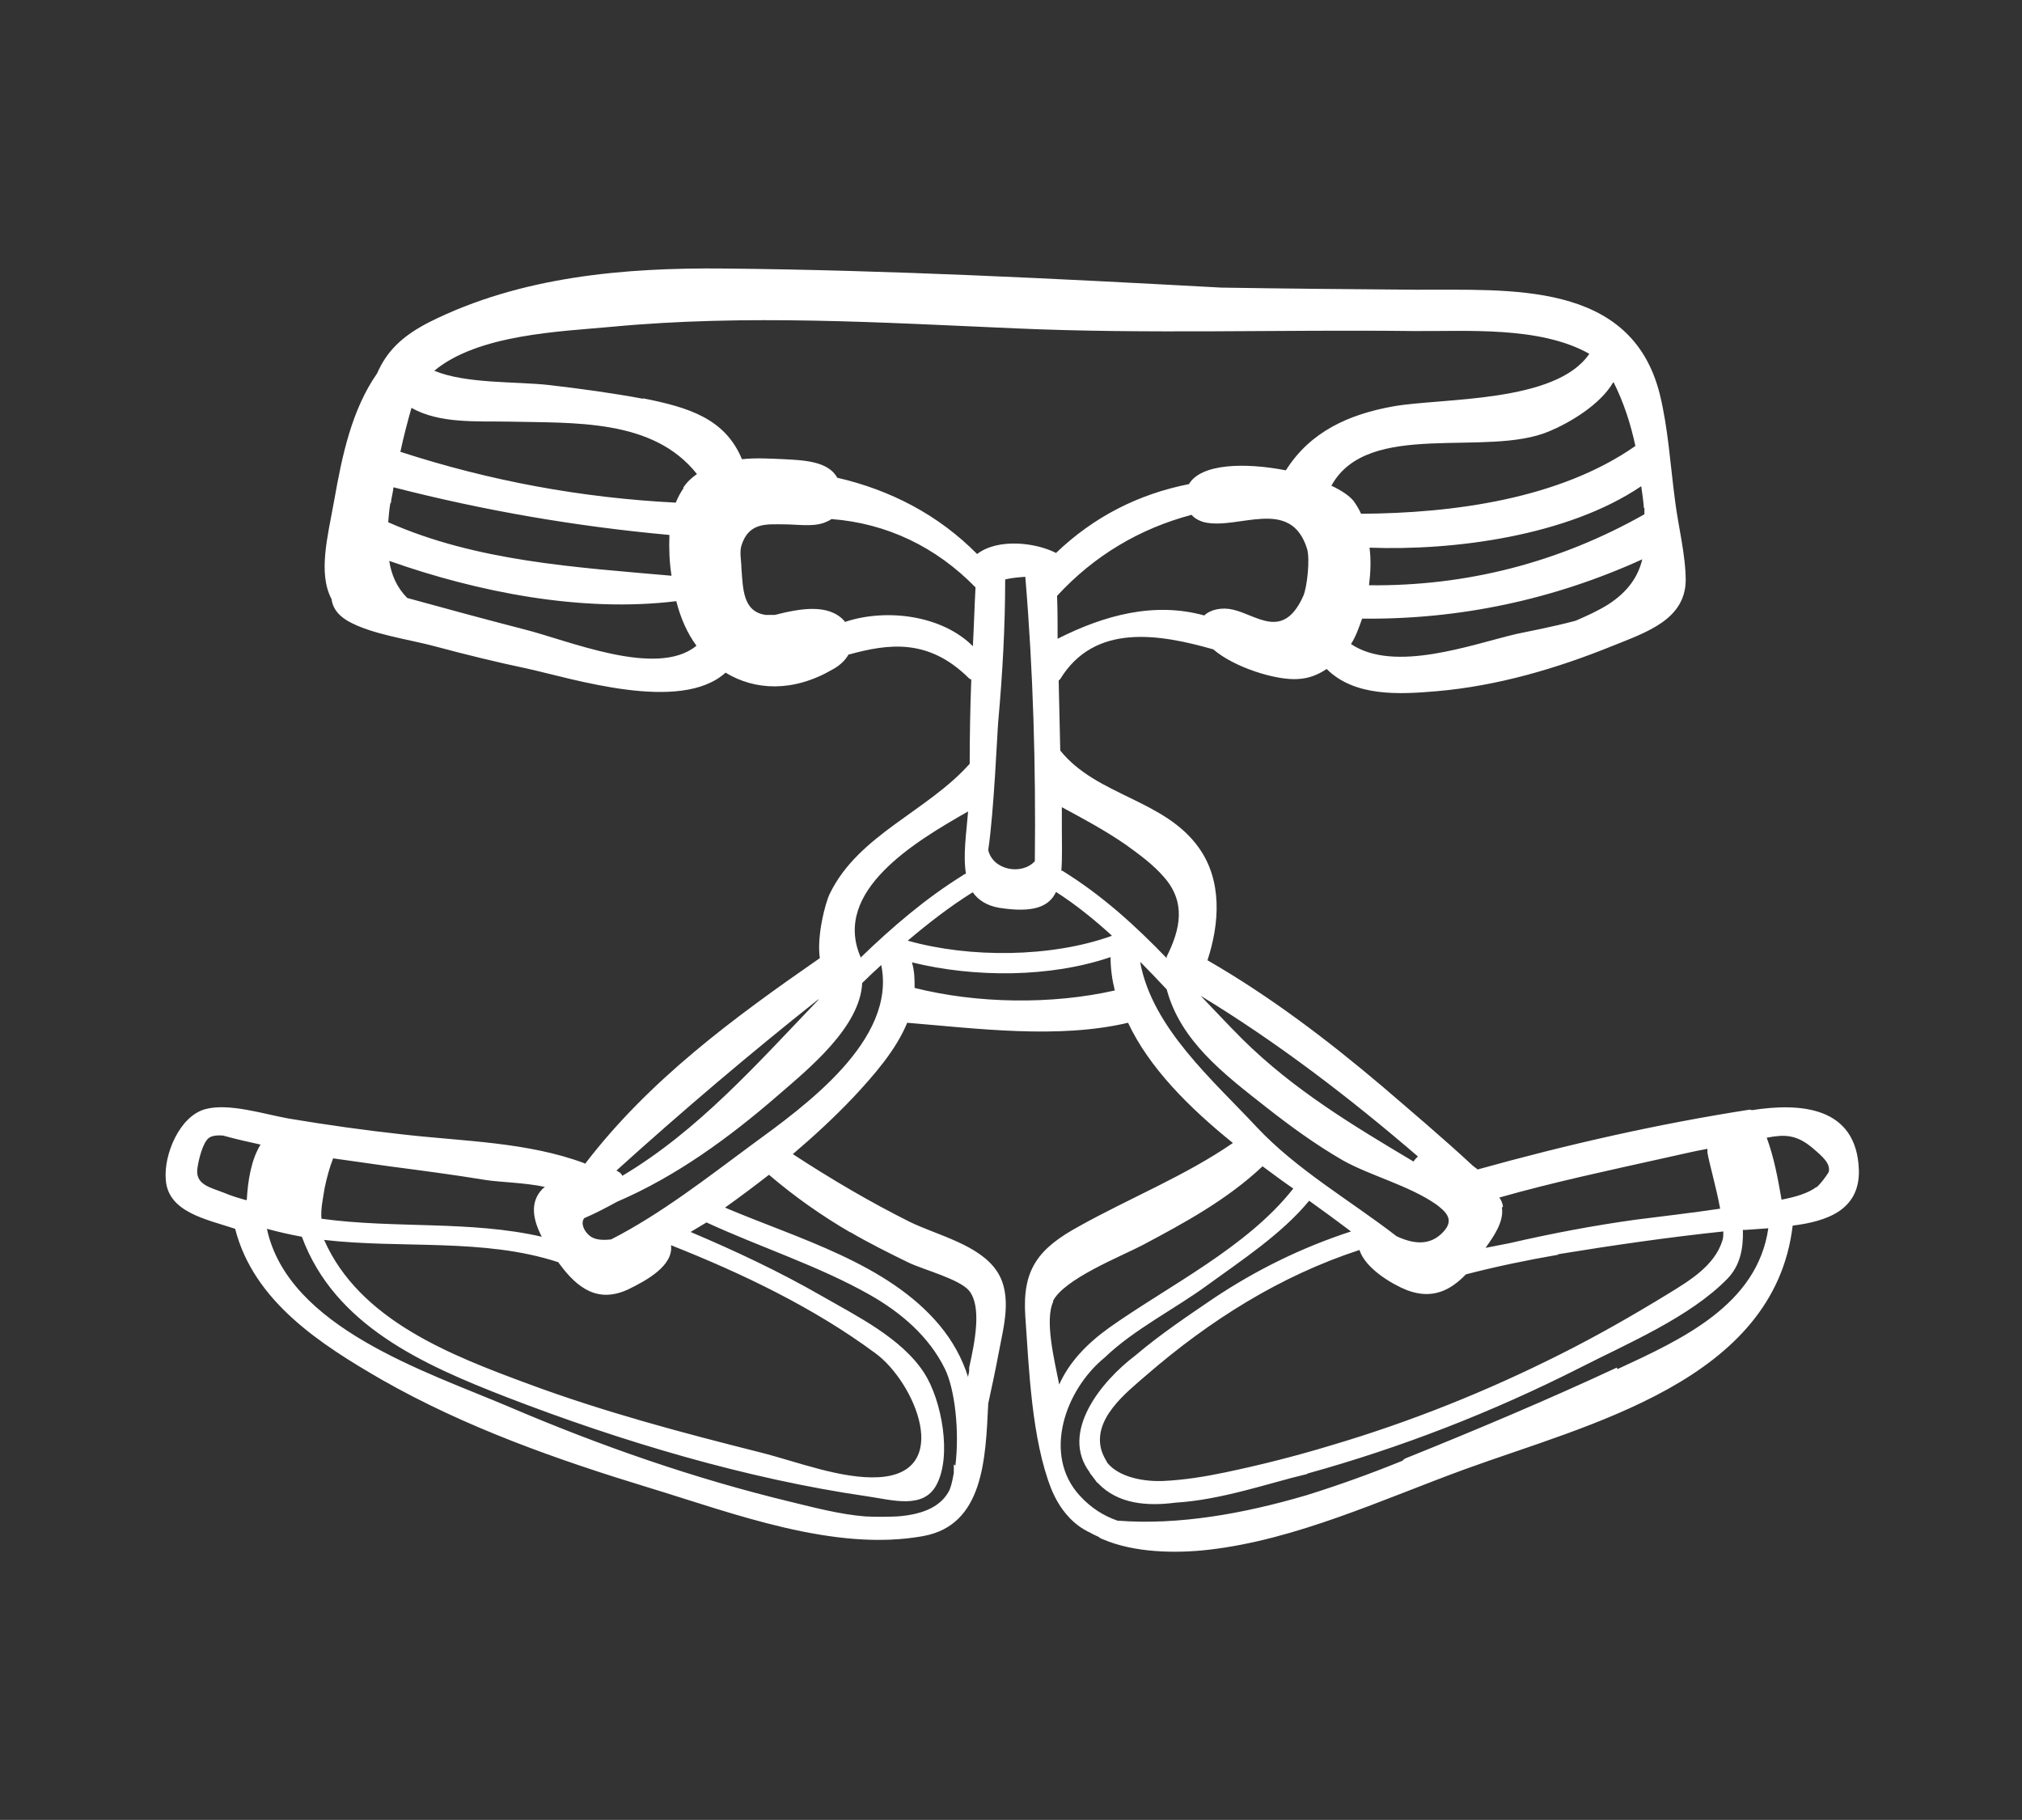 <?xml version="1.0" encoding="UTF-8"?>
<svg xmlns="http://www.w3.org/2000/svg" id="uuid-b11d3e3c-02bc-4e7c-be4a-f84a67dc32cb" viewBox="0 0 38.18 34.36">
  <rect x="0" y="0" width="38.18" height="34.36" fill="#333333" stroke="none"/>
  <g id="uuid-01eea580-2f7f-4e65-adce-c250befba9bf">
    <path d="M33.04,20.95c-1.74.27-3.45.66-5.14,1.13-.03-.03-.07-.05-.1-.08-.55-.51-1.13-1-1.7-1.49-1.04-.88-2.12-1.7-3.3-2.38.23-.7.28-1.5-.16-2.12-.65-.92-1.93-.98-2.62-1.84-.01-.44-.02-.88-.03-1.32,0,0,.02-.02.03-.03.65-1.06,1.87-.85,2.89-.56.39.34,1.19.59,1.6.56.2-.01.38-.08.54-.19.53.53,1.38.48,2.08.42,1.15-.1,2.27-.43,3.33-.86.62-.25,1.36-.49,1.37-1.23,0-.48-.14-1.02-.2-1.5-.09-.67-.13-1.37-.29-2.02-.54-2.15-2.84-1.96-4.6-1.97-1.23-.01-2.46-.02-3.68-.04-3.13-.17-6.26-.33-9.38-.36-1.89-.02-3.85.15-5.57,1.01-.53.27-.81.56-.99.97-.48.69-.66,1.55-.81,2.4-.12.67-.31,1.37-.05,1.86.02.15.1.29.3.41.45.26,1.17.35,1.68.49.56.15,1.13.29,1.7.41.87.19,2.91.85,3.76.08.56.34,1.28.37,2.02-.06.13-.07.24-.17.3-.28.76-.21,1.51-.31,2.27.44.02.02.03.02.05.03-.02.53-.03,1.06-.03,1.59-.8.9-2.1,1.34-2.64,2.45-.09.18-.25.81-.19,1.22-1.63,1.13-3.22,2.3-4.43,3.88,0,0-.01,0-.02-.01-1.08-.4-2.27-.41-3.41-.54-.73-.08-1.44-.18-2.16-.3-.46-.08-1.13-.3-1.58-.18-.49.13-.79.86-.75,1.33.04.62.77.75,1.31.93.35,1.37,1.61,2.18,2.77,2.85,1.58.9,3.31,1.51,5.05,2.04,1.58.48,3.5,1.22,5.18.91,1.13-.21,1.17-1.45,1.22-2.5.07-.32.14-.65.2-.97.09-.48.26-1.07-.03-1.52-.33-.51-1.14-.69-1.65-.94-.76-.38-1.49-.81-2.21-1.28.4-.34.79-.7,1.15-1.08.4-.43.8-.89,1.01-1.4,1.33.11,2.86.31,4.17,0,.4.85,1.15,1.6,1.98,2.27-.9.62-1.95,1.04-2.9,1.57-.77.42-1.08.81-1.02,1.7.07,1,.12,2.32.49,3.26.16.39.41.68.74.83.05.03.1.05.16.08.02.02.04.03.07.04.6.26,1.39.27,2,.2,1.66-.19,3.28-.95,4.84-1.52,2.33-.85,5.84-1.66,6.19-4.6.64-.08,1.27-.29,1.25-1.05-.04-1.21-1.12-1.27-2.02-1.13ZM28.38,22.78c-.01-.06-.03-.12-.07-.17,1.02-.29,2.06-.51,3.09-.74.28-.06.56-.13.84-.18,0,.02,0,.04,0,.07.04.23.17.67.24,1.06-.53.08-1.07.14-1.61.21-.79.11-1.58.26-2.36.44-.15.03-.3.06-.46.09.15-.21.35-.49.31-.76ZM29.42,23.68c1.04-.17,2.08-.32,3.12-.43,0,.07,0,.13-.02.18-.15.47-.62.75-1.01.99-.67.41-1.35.8-2.05,1.15-1.39.7-2.84,1.28-4.33,1.72-.66.2-1.33.37-2,.51-.38.08-.76.14-1.14.16-.37.02-.85-.06-1.08-.34-.04-.07-.08-.14-.11-.23-.18-.6.47-1.1.85-1.43,1.19-1.03,2.52-1.87,4.02-2.36.11.35.62.65.9.76.48.18.82,0,1.11-.3.58-.15,1.16-.27,1.74-.37ZM26.78,21.83s-.06.05-.09.1c-1.14-.68-2.26-1.35-3.23-2.31-.27-.27-.53-.55-.79-.82,1.45.88,2.82,1.93,4.11,3.04ZM24.61,11.25c-.38.85-.88.36-1.33.26-.21-.05-.43,0-.54.11-.94-.26-1.88-.01-2.77.44,0-.27,0-.54-.01-.81.7-.76,1.56-1.27,2.54-1.53,0,0,0,0,0,0,.05.06.13.11.24.14.64.15,1.63-.49,1.94.5.06.2,0,.73-.07.89ZM30.37,11.41c-.19.12-.41.22-.62.31-.45.12-.89.2-1.12.25-.85.2-2.3.74-3.12.19.09-.14.15-.31.21-.48,1.84.02,3.62-.36,5.29-1.12-.08.33-.27.61-.64.85ZM31.05,9.59s0,.08,0,.12c-1.61.91-3.36,1.36-5.2,1.34.03-.24.04-.48.01-.71,1.59.06,3.74-.22,5.13-1.16.02.14.04.27.05.41ZM30.47,7.22c.19.38.32.78.41,1.2-1.43,1-3.44,1.27-5.18,1.28-.04-.09-.09-.17-.14-.24-.08-.1-.23-.2-.42-.29.69-1.26,2.94-.52,4.12-1.03.36-.15.95-.49,1.2-.92ZM7.38,9.5c.01-.1.04-.2.05-.3,1.71.44,3.45.74,5.21.9-.01.26,0,.52.04.77-1.81-.16-3.68-.27-5.35-1.01.01-.12.02-.24.04-.36ZM13.14,12.2c-.75.6-2.41-.11-3.25-.32-.74-.19-1.47-.39-2.2-.59-.19-.19-.3-.43-.34-.7,1.67.59,3.64.98,5.42.76.08.32.21.61.38.84,0,0,0,0,0,0ZM12.91,9.21c-.06.09-.11.18-.15.28-1.78-.09-3.51-.41-5.2-.96.06-.28.13-.55.21-.83.52.3,1.24.25,1.81.26,1.26.03,2.75-.06,3.58.99-.1.07-.19.15-.26.26ZM12.15,7.53c-.59-.11-1.18-.19-1.78-.26-.61-.07-1.57-.02-2.17-.27.83-.69,2.38-.74,3.35-.83,2.54-.24,5.09-.08,7.63.03,2.5.11,5,.02,7.5.05,1,.01,2.39-.1,3.33.43-.63.93-2.76.83-3.69.99-.85.15-1.58.48-2.04,1.21-.77-.15-1.6-.13-1.83.26-.96.19-1.8.62-2.51,1.3-.39-.2-1.1-.28-1.49.02-.73-.74-1.64-1.21-2.64-1.44-.17-.31-.62-.33-1-.35-.25-.01-.53-.03-.8,0-.32-.77-1.01-.98-1.87-1.15ZM19.54,16.26c-.25.27-.79.17-.88-.21.11-.74.17-2.23.19-2.44.08-.89.13-1.78.13-2.67.12-.03.25-.04.38-.05.15,1.79.2,3.58.18,5.37ZM15.96,11.75s-.01-.02-.02-.03c-.3-.33-.84-.23-1.31-.11-.06,0-.11,0-.17,0-.43-.06-.43-.48-.46-.88,0-.12-.04-.31,0-.43.14-.45.49-.4.82-.4.23,0,.52.05.74-.03.05-.02.1-.04.14-.07,1.05.08,1.98.53,2.72,1.29-.02.37-.03.74-.05,1.11-.58-.58-1.62-.72-2.41-.46ZM15.46,18.87c-1.16,1.21-2.28,2.48-3.71,3.33-.01-.03-.03-.05-.06-.07-.02-.01-.03-.02-.05-.03,1.24-1.12,2.51-2.2,3.81-3.23ZM10.57,23.87c.34.46.73.74,1.3.47.35-.17.85-.45.8-.83,1.34.53,2.7,1.18,3.86,2.04.74.54,1.48,2.26.06,2.34-.7.04-1.56-.3-2.24-.47-1.47-.37-2.94-.76-4.37-1.29-1.46-.54-3.19-1.2-3.86-2.72,1.47.17,3.01-.04,4.42.42.01.01.02.03.03.04ZM6.13,22.43c.04-.19.09-.38.16-.56.35.05.7.1,1.06.15.61.08,1.22.16,1.83.26.26.04.75.05,1.11.13-.01.01-.03.02-.04.03-.26.26-.18.6-.02.91-1.35-.31-2.78-.15-4.16-.34-.02-.18.04-.44.06-.58ZM4.65,22.66c-.14-.04-.28-.08-.42-.14-.25-.1-.56-.15-.5-.48.02-.14.1-.48.22-.56.06-.04.16-.05.27-.04,0,0,.02.01.03.01.22.06.44.11.67.16-.18.29-.24.69-.26,1.04ZM18.01,27.65s0,.02,0,.04c0,.03,0,.05,0,.08,0,.01,0,.03,0,.04-.02.11-.04.22-.08.32-.15.3-.47.46-.98.5-.21.01-.41.01-.62,0-.47-.04-.93-.16-1.38-.27-1.83-.44-3.61-1.06-5.34-1.8-1.55-.66-4.17-1.49-4.57-3.36.22.06.44.11.66.15.62,1.68,2.3,2.42,3.87,3.03,2.15.83,4.52,1.54,6.8,1.87.48.07,1.06.25,1.31-.21.3-.55.1-1.61-.23-2.12-.43-.66-1.27-1.07-1.93-1.45-.8-.46-1.63-.85-2.48-1.21.1-.06.2-.12.3-.18,1.02.47,2.12.82,3.09,1.37.58.33,1.11.78,1.41,1.39.19.38.28,1.18.2,1.83ZM16.05,23.26c.36.21.74.4,1.11.58.27.13.96.31,1.14.53.24.3.11.96,0,1.45,0,.01,0,.02,0,.03,0,.01,0,.02,0,.03,0,.04-.02.08-.02.12-.11-.35-.29-.68-.54-.98-.98-1.17-2.66-1.63-4.05-2.22.28-.2.56-.41.83-.62.48.41.99.77,1.54,1.09ZM14.2,21.61c-.84.62-1.72,1.31-2.66,1.79-.17.02-.32.01-.42-.08-.09-.08-.16-.22-.09-.32.21-.09.42-.2.62-.31,1.12-.48,2.13-1.22,3.04-2.01.59-.51,1.55-1.29,1.59-2.12.12-.12.24-.23.36-.34.29,1.42-1.44,2.66-2.44,3.39ZM16.25,18.07c-.54-1.25,1.03-2.18,2.03-2.75-.03.39-.1.82-.04,1.18-.02,0-.03,0-.05.02-.71.44-1.34.98-1.94,1.56ZM18.37,16.85c.1.14.26.25.5.29.64.1.94-.02,1.07-.3.39.25.73.53,1.05.82,0,0,0,0,0,0,0,0,0,0,0,.01-1.14.41-2.68.42-3.85.09.39-.33.79-.64,1.22-.91ZM17.27,18.66c0-.16,0-.32-.05-.49,1.18.29,2.61.29,3.75-.1,0,.22.03.43.08.63-1.19.27-2.6.25-3.79-.05ZM20.04,16.44c.02-.23.01-.51.01-.82,0-.13,0-.25,0-.38.41.22.82.44,1.21.71.25.18.51.37.71.6.43.48.32.99.06,1.51,0,.01,0,.02,0,.03-.59-.61-1.21-1.18-1.97-1.65ZM21.54,18.17c.17.17.33.34.49.51.26.97,1.07,1.59,1.86,2.21.47.37.95.72,1.47,1.02.52.29,1.24.47,1.76.83.17.13.35.28.14.51-.26.29-.59.23-.89.09-.88-.68-1.88-1.25-2.64-2.06-.83-.89-1.97-1.87-2.2-3.11ZM19.88,24.57c.2-.42,1.29-.85,1.69-1.06.81-.43,1.6-.86,2.27-1.49.19.14.39.29.58.42-.87,1.11-2.35,1.83-3.48,2.63-.43.31-.75.65-.94,1.07-.09-.46-.28-1.22-.11-1.57ZM30.53,25.82c-1.31.61-2.64,1.17-3.98,1.71-.03.01-.05.03-.07.05-.59.24-1.2.46-1.81.65-1.19.35-2.42.57-3.57.48-.26-.09-.5-.24-.71-.47-.71-.77-.28-2,.47-2.61.55-.53,1.33-.92,1.93-1.36.66-.48,1.41-.97,1.93-1.6.28.2.55.4.79.58-.92.3-1.78.72-2.59,1.26-.47.32-1.01.68-1.48,1.08-.66.5-1.42,1.45-.87,2.2.01.02.02.04.04.06.03.04.06.08.09.12,0,.01.02.02.03.03.38.4.93.44,1.47.37.86-.05,1.8-.38,2.44-.53.02,0,.04-.01.05-.02,1.77-.49,3.49-1.16,5.13-1.99.9-.46,2.09-.96,2.8-1.69.24-.25.3-.57.29-.92.02,0,.04,0,.06,0,.12-.01.27-.02.42-.03-.21,1.45-1.64,2.1-2.85,2.66ZM34.3,22.41c-.16.12-.4.19-.66.24-.07-.4-.14-.79-.28-1.17.32-.06.55-.07.86.19.2.17.35.3.31.46-.07.11-.14.2-.22.28Z" fill="#fff" stroke-width="0"></path>
    <rect width="38.18" height="34.36" fill="none" stroke-width="0"></rect>
  </g>
</svg>
